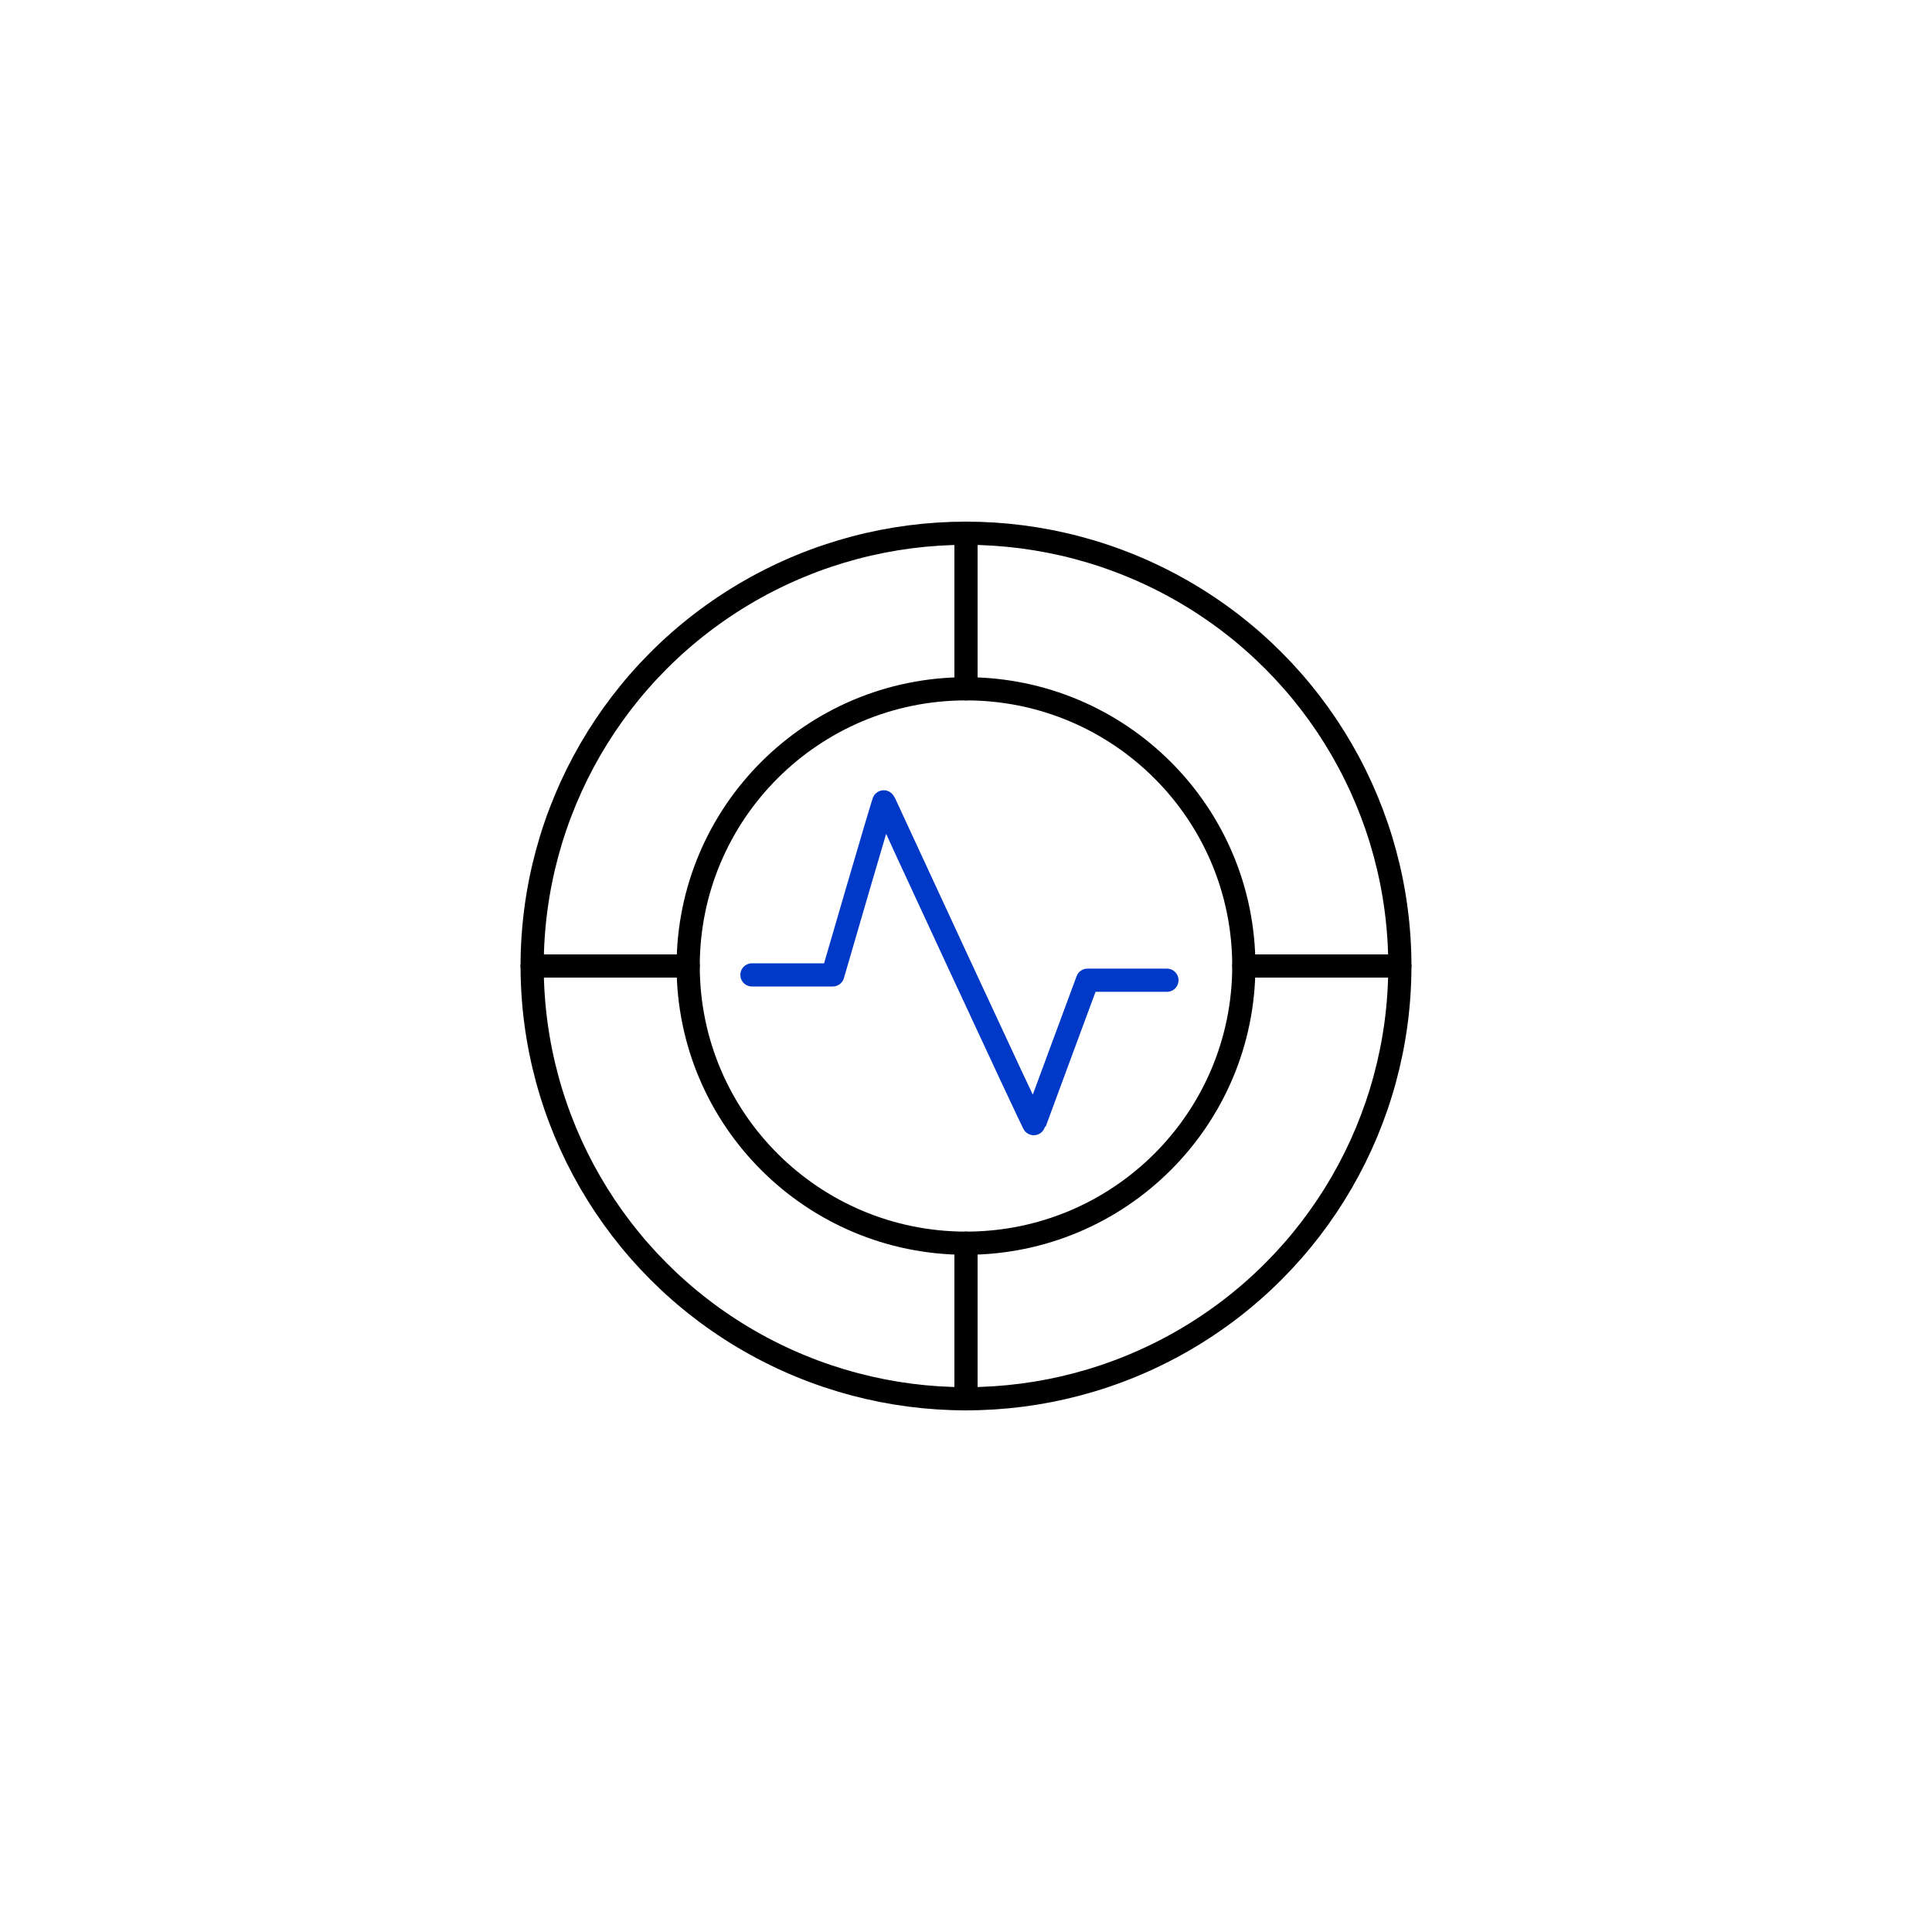 <svg xmlns="http://www.w3.org/2000/svg" viewBox="0 0 250 250"><defs><style>.cls-1,.cls-2,.cls-3{fill:none;}.cls-1{stroke:#000;}.cls-1,.cls-2{stroke-linecap:round;stroke-linejoin:round;stroke-width:3px;}.cls-2{stroke:#0039c8;}</style></defs><g id="图层_2" data-name="图层 2"><g id="图层_1-2" data-name="图层 1"><ellipse class="cls-1" cx="125" cy="125" rx="56.14" ry="56"/><ellipse class="cls-1" cx="125" cy="125" rx="35.95" ry="35.87"/><line class="cls-1" x1="125" y1="69" x2="125" y2="89.13"/><line class="cls-1" x1="125" y1="160.87" x2="125" y2="181"/><line class="cls-1" x1="181.14" y1="125" x2="160.95" y2="125"/><line class="cls-1" x1="89.05" y1="125" x2="68.86" y2="125"/><path class="cls-2" d="M97.3,126.15h10.46s6.57-22.6,6.62-22.44,19.4,42,19.45,41.79,6.89-18.66,6.89-18.66H151"/><rect class="cls-3" width="250" height="250"/></g></g></svg>